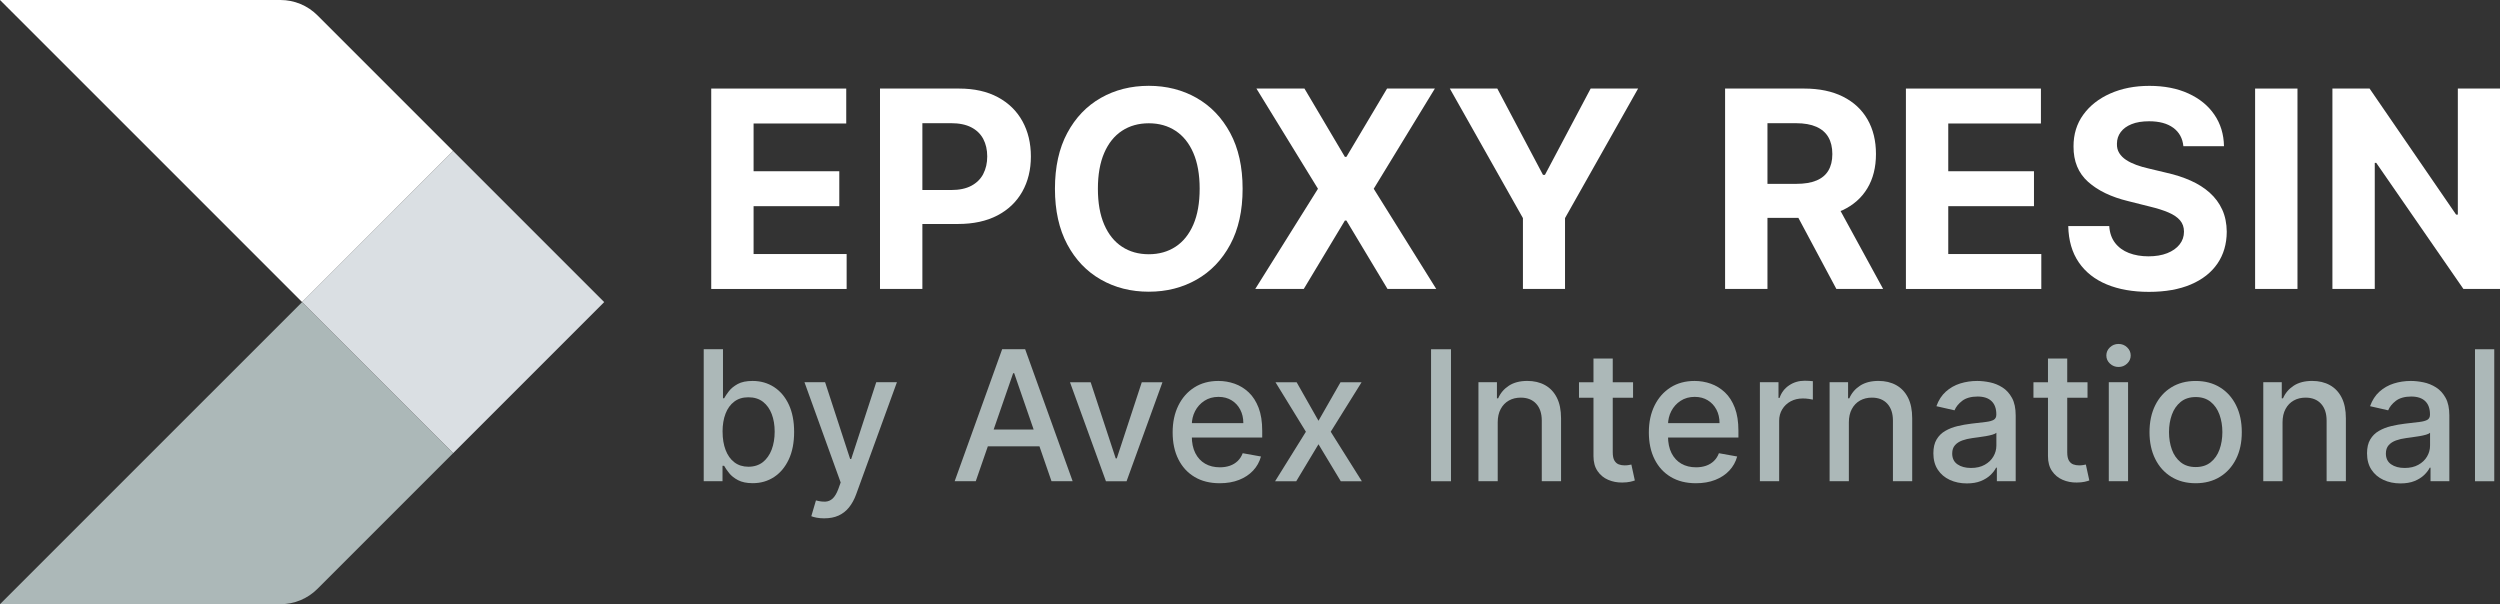 <svg xmlns="http://www.w3.org/2000/svg" id="Layer_2" viewBox="0 0 957.56 231.42"><rect x="0" y="0" width="957.56" height="231.42" fill="#333333" stroke="none"/><defs><style>      .cls-1, .cls-2, .cls-3 {        fill-rule: evenodd;      }      .cls-1, .cls-4 {        fill: #fff;      }      .cls-5, .cls-3 {        fill: #acb8b8;      }      .cls-2 {        fill: #dadfe3;      }    </style></defs><g id="Layer_1-2" data-name="Layer_1"><g><g><path class="cls-3" d="M173.57,173.56l-52,52c-3.75,3.75-8.84,5.86-14.14,5.86H0l57.85-57.85,57.86-57.85,57.85,57.85Z"></path><path class="cls-1" d="M173.57,57.85l-57.85,57.86-57.85-57.86L0,0h107.43c5.3,0,10.39,2.11,14.14,5.86l52,52Z"></path><polygon class="cls-2" points="231.42 115.71 173.57 173.56 115.71 115.71 173.57 57.85 231.42 115.71"></polygon></g><g><g><polygon class="cls-4" points="288.64 78.97 321.47 78.97 321.47 65.59 288.64 65.59 288.64 47.3 324.13 47.3 324.13 33.92 272.42 33.92 272.42 110.68 324.28 110.68 324.28 97.3 288.64 97.3 288.64 78.97"></polygon><path class="cls-4" d="M382.22,37.24c-4.1-2.21-9.06-3.32-14.88-3.32h-30.28v76.75h16.23v-24.88h13.64c5.9,0,10.92-1.09,15.08-3.26,4.16-2.17,7.34-5.21,9.54-9.11s3.3-8.4,3.3-13.49-1.08-9.6-3.24-13.51c-2.16-3.91-5.29-6.97-9.39-9.18ZM376.62,66.62c-1.01,1.94-2.54,3.45-4.57,4.53-2.04,1.09-4.62,1.63-7.74,1.63h-11.02v-25.6h10.94c3.15,0,5.75.53,7.79,1.59,2.05,1.06,3.58,2.55,4.59,4.46,1.01,1.91,1.52,4.14,1.52,6.69s-.51,4.75-1.52,6.69Z"></path><path class="cls-4" d="M458.32,37.5c-5.43-3.08-11.54-4.63-18.31-4.63s-12.94,1.54-18.36,4.63c-5.42,3.09-9.71,7.56-12.86,13.44-3.15,5.87-4.72,12.99-4.72,21.36s1.58,15.45,4.72,21.33c3.15,5.87,7.43,10.36,12.86,13.45,5.42,3.1,11.54,4.65,18.36,4.65s12.87-1.54,18.31-4.63c5.43-3.08,9.73-7.56,12.89-13.43,3.16-5.87,4.74-12.99,4.74-21.36s-1.58-15.49-4.74-21.36-7.46-10.35-12.89-13.44ZM457.08,86.02c-1.61,3.72-3.88,6.55-6.8,8.47-2.92,1.92-6.35,2.89-10.27,2.89s-7.35-.96-10.27-2.89c-2.92-1.92-5.19-4.75-6.8-8.47-1.61-3.72-2.42-8.29-2.42-13.72s.81-9.99,2.42-13.72c1.61-3.72,3.88-6.55,6.8-8.47,2.92-1.92,6.35-2.89,10.27-2.89s7.34.96,10.27,2.89,5.19,4.75,6.8,8.47,2.42,8.29,2.42,13.72-.81,9.99-2.42,13.72Z"></path><polygon class="cls-4" points="549.59 33.92 531.27 33.92 515.71 60.08 515.12 60.08 499.64 33.92 481.24 33.92 504.81 72.3 480.79 110.68 499.37 110.68 515.12 84.48 515.71 84.48 531.45 110.68 550.12 110.68 526.17 72.3 549.59 33.92"></polygon><polygon class="cls-4" points="591.75 66.98 591 66.98 573.5 33.92 555.32 33.92 583.32 83.54 583.32 110.68 599.44 110.68 599.44 83.54 627.43 33.92 609.26 33.92 591.75 66.98"></polygon><path class="cls-4" d="M705.7,80.54c4.16-1.95,7.34-4.75,9.54-8.41s3.3-8.04,3.3-13.14-1.08-9.49-3.24-13.25-5.3-6.67-9.41-8.73c-4.11-2.06-9.06-3.09-14.86-3.09h-30.28v76.75h16.23v-27.21h11.85l14.54,27.21h17.91l-16.3-29.85c.24-.1.5-.18.73-.28ZM676.98,47.19h10.94c3.12,0,5.71.46,7.78,1.37,2.06.91,3.6,2.24,4.61,3.99s1.52,3.9,1.52,6.45-.51,4.63-1.52,6.33-2.54,2.97-4.59,3.82c-2.05.85-4.62,1.27-7.72,1.27h-11.02v-23.24Z"></path><polygon class="cls-4" points="746.23 78.97 779.06 78.97 779.06 65.59 746.23 65.59 746.23 47.3 781.72 47.3 781.72 33.92 730.01 33.92 730.01 110.68 781.87 110.68 781.87 97.3 746.23 97.3 746.23 78.97"></polygon><path class="cls-4" d="M846.37,73.8c-2.05-1.82-4.47-3.36-7.27-4.61-2.8-1.25-5.87-2.25-9.22-3l-6.9-1.65c-1.67-.37-3.25-.83-4.72-1.37-1.47-.54-2.77-1.17-3.9-1.91s-2-1.62-2.64-2.64c-.64-1.03-.93-2.22-.88-3.6,0-1.65.48-3.12,1.44-4.42.96-1.3,2.35-2.32,4.18-3.05,1.82-.74,4.06-1.1,6.71-1.1,3.9,0,6.98.84,9.26,2.51,2.27,1.67,3.56,4.02,3.86,7.05h15.55c-.07-4.57-1.3-8.59-3.67-12.07s-5.69-6.18-9.95-8.13c-4.26-1.95-9.24-2.92-14.93-2.92s-10.59.98-14.99,2.92c-4.4,1.95-7.85,4.66-10.36,8.13s-3.75,7.53-3.73,12.18c-.03,5.67,1.84,10.18,5.58,13.53s8.86,5.81,15.33,7.38l8.36,2.1c2.8.68,5.17,1.42,7.1,2.25s3.41,1.82,4.42,3,1.52,2.62,1.52,4.35c0,1.85-.56,3.49-1.69,4.91-1.13,1.42-2.71,2.54-4.74,3.34-2.04.8-4.43,1.2-7.18,1.2s-5.3-.43-7.51-1.29-3.97-2.15-5.28-3.86c-1.31-1.71-2.06-3.85-2.23-6.43h-15.7c.12,5.52,1.47,10.15,4.03,13.89,2.56,3.73,6.13,6.55,10.72,8.45,4.58,1.9,9.97,2.85,16.17,2.85s11.59-.94,16.02-2.83c4.44-1.89,7.83-4.55,10.19-7.98,2.36-3.44,3.55-7.5,3.58-12.2-.03-3.2-.61-6.03-1.74-8.51-1.14-2.47-2.73-4.62-4.78-6.45Z"></path><rect class="cls-4" x="863.76" y="33.92" width="16.23" height="76.75"></rect><polygon class="cls-4" points="941.41 33.92 941.41 82.19 940.74 82.19 907.61 33.92 893.37 33.92 893.37 110.68 909.59 110.68 909.59 62.37 910.15 62.37 943.55 110.68 957.56 110.68 957.56 33.92 941.41 33.92"></polygon></g><g><path class="cls-5" d="M269.54,184.32v-50.56h7.38v18.79h.44c.43-.79,1.04-1.7,1.85-2.74.81-1.04,1.93-1.94,3.36-2.73,1.43-.78,3.32-1.17,5.68-1.17,3.06,0,5.79.77,8.2,2.32,2.4,1.55,4.29,3.78,5.66,6.69s2.06,6.42,2.06,10.52-.68,7.61-2.05,10.53c-1.37,2.92-3.24,5.17-5.63,6.74-2.39,1.57-5.11,2.36-8.17,2.36-2.31,0-4.18-.39-5.64-1.16-1.46-.77-2.6-1.68-3.42-2.72-.82-1.04-1.46-1.96-1.9-2.77h-.62v5.9h-7.21ZM276.77,165.37c0,2.67.39,5,1.16,7.01.77,2.01,1.89,3.58,3.36,4.7s3.26,1.69,5.38,1.69,4.05-.59,5.53-1.77,2.6-2.78,3.37-4.8c.76-2.03,1.15-4.3,1.15-6.84s-.37-4.75-1.12-6.74-1.87-3.56-3.36-4.72c-1.49-1.15-3.35-1.73-5.57-1.73s-3.95.55-5.42,1.65c-1.47,1.1-2.59,2.64-3.35,4.62-.76,1.98-1.14,4.28-1.14,6.91Z"></path><path class="cls-5" d="M315.78,198.54c-1.1,0-2.11-.09-3.01-.26-.91-.17-1.58-.36-2.02-.56l1.78-6.05c1.35.36,2.55.52,3.6.47,1.05-.05,1.99-.44,2.8-1.19s1.53-1.95,2.16-3.63l.91-2.52-13.87-38.41h7.9l9.6,29.42h.4l9.6-29.42h7.92l-15.63,42.98c-.72,1.98-1.65,3.65-2.76,5.02-1.12,1.37-2.45,2.41-4,3.1-1.55.69-3.34,1.04-5.38,1.04Z"></path><path class="cls-5" d="M373.76,184.32h-8.1l18.19-50.56h8.81l18.19,50.56h-8.1l-14.29-41.37h-.4l-14.32,41.37ZM375.12,164.53h26.27v6.42h-26.27v-6.42Z"></path><path class="cls-5" d="M445.25,146.41l-13.75,37.92h-7.9l-13.77-37.92h7.92l9.6,29.18h.4l9.58-29.18h7.92Z"></path><path class="cls-5" d="M467.19,185.09c-3.74,0-6.95-.8-9.64-2.41-2.69-1.6-4.76-3.87-6.22-6.79-1.46-2.92-2.18-6.35-2.18-10.28s.73-7.31,2.18-10.27c1.46-2.96,3.5-5.27,6.12-6.94,2.62-1.66,5.7-2.49,9.22-2.49,2.14,0,4.21.35,6.22,1.06s3.81,1.82,5.41,3.33c1.6,1.51,2.85,3.48,3.78,5.89.92,2.41,1.38,5.34,1.38,8.78v2.62h-30.14v-5.53h22.91c0-1.94-.4-3.67-1.19-5.17-.79-1.51-1.9-2.7-3.32-3.57s-3.09-1.31-5-1.31c-2.07,0-3.88.51-5.42,1.52-1.54,1.01-2.72,2.33-3.56,3.95-.83,1.62-1.25,3.38-1.25,5.27v4.32c0,2.53.45,4.69,1.34,6.47.9,1.78,2.15,3.13,3.76,4.06s3.5,1.39,5.65,1.39c1.4,0,2.67-.2,3.83-.6,1.15-.4,2.15-1.01,2.99-1.81.84-.81,1.48-1.8,1.93-2.99l6.99,1.26c-.56,2.06-1.56,3.85-3,5.39-1.44,1.54-3.24,2.73-5.41,3.58-2.16.85-4.63,1.27-7.39,1.27Z"></path><path class="cls-5" d="M496.64,146.41l8.37,14.76,8.44-14.76h8.07l-11.82,18.96,11.92,18.96h-8.07l-8.54-14.17-8.52,14.17h-8.1l11.8-18.96-11.65-18.96h8.1Z"></path><path class="cls-5" d="M555.76,133.77v50.56h-7.63v-50.56h7.63Z"></path><path class="cls-5" d="M573.66,161.81v22.51h-7.38v-37.92h7.08v6.17h.47c.87-2.01,2.24-3.62,4.11-4.84,1.87-1.22,4.23-1.83,7.07-1.83,2.58,0,4.85.54,6.79,1.62,1.94,1.08,3.45,2.68,4.52,4.8s1.6,4.75,1.6,7.88v24.12h-7.38v-23.23c0-2.75-.72-4.9-2.15-6.46-1.43-1.55-3.4-2.33-5.9-2.33-1.71,0-3.23.37-4.55,1.11-1.32.74-2.37,1.82-3.13,3.24-.77,1.42-1.15,3.14-1.15,5.15Z"></path><path class="cls-5" d="M625.5,146.41v5.92h-20.71v-5.92h20.71ZM610.34,137.32h7.38v35.87c0,1.43.21,2.5.64,3.22s.98,1.2,1.67,1.46c.68.26,1.43.38,2.23.38.59,0,1.11-.04,1.55-.12.44-.08.79-.15,1.04-.2l1.33,6.1c-.43.16-1.04.33-1.83.51-.79.17-1.78.27-2.96.28-1.94.03-3.75-.31-5.43-1.04-1.68-.72-3.04-1.84-4.07-3.36-1.04-1.51-1.55-3.41-1.55-5.7v-37.4Z"></path><path class="cls-5" d="M649.59,185.09c-3.74,0-6.95-.8-9.64-2.41-2.69-1.6-4.76-3.87-6.22-6.79-1.46-2.92-2.18-6.35-2.18-10.28s.73-7.31,2.18-10.27c1.46-2.96,3.5-5.27,6.12-6.94,2.62-1.66,5.7-2.49,9.22-2.49,2.14,0,4.21.35,6.22,1.06s3.81,1.82,5.41,3.33c1.6,1.51,2.85,3.48,3.78,5.89.92,2.41,1.38,5.34,1.38,8.78v2.62h-30.14v-5.53h22.91c0-1.94-.4-3.67-1.19-5.17-.79-1.51-1.9-2.7-3.32-3.57s-3.09-1.31-5-1.31c-2.07,0-3.88.51-5.42,1.52-1.54,1.01-2.72,2.33-3.56,3.95-.83,1.62-1.25,3.38-1.25,5.27v4.32c0,2.53.45,4.69,1.34,6.47.9,1.78,2.15,3.13,3.76,4.06s3.5,1.39,5.65,1.39c1.4,0,2.67-.2,3.83-.6,1.15-.4,2.15-1.01,2.99-1.81.84-.81,1.48-1.8,1.93-2.99l6.99,1.26c-.56,2.06-1.56,3.85-3,5.39-1.44,1.54-3.24,2.73-5.41,3.58-2.16.85-4.63,1.27-7.39,1.27Z"></path><path class="cls-5" d="M674.08,184.32v-37.92h7.13v6.02h.4c.69-2.04,1.91-3.65,3.67-4.83,1.75-1.18,3.74-1.76,5.96-1.76.46,0,1.01.02,1.64.05.63.03,1.13.07,1.49.12v7.06c-.3-.08-.82-.18-1.58-.28-.76-.11-1.52-.16-2.27-.16-1.75,0-3.3.37-4.65,1.1-1.36.73-2.43,1.75-3.22,3.04s-1.19,2.76-1.19,4.41v23.15h-7.38Z"></path><path class="cls-5" d="M708.16,161.81v22.51h-7.38v-37.92h7.08v6.17h.47c.87-2.01,2.24-3.62,4.11-4.84,1.87-1.22,4.23-1.83,7.07-1.83,2.58,0,4.85.54,6.79,1.62,1.94,1.08,3.45,2.68,4.52,4.8s1.6,4.75,1.6,7.88v24.12h-7.38v-23.23c0-2.75-.72-4.9-2.15-6.46-1.43-1.55-3.4-2.33-5.9-2.33-1.71,0-3.23.37-4.55,1.11-1.32.74-2.37,1.82-3.13,3.24-.77,1.42-1.15,3.14-1.15,5.15Z"></path><path class="cls-5" d="M753.34,185.16c-2.4,0-4.57-.45-6.52-1.35-1.94-.9-3.48-2.2-4.6-3.91-1.13-1.71-1.69-3.81-1.69-6.3,0-2.14.41-3.9,1.23-5.28.82-1.38,1.93-2.48,3.33-3.28,1.4-.81,2.96-1.42,4.69-1.83,1.73-.41,3.49-.72,5.28-.94,2.27-.26,4.11-.48,5.53-.65,1.42-.17,2.44-.46,3.09-.85.64-.4.96-1.04.96-1.93v-.17c0-2.16-.6-3.83-1.81-5.01s-3.01-1.78-5.39-1.78-4.44.55-5.86,1.64c-1.42,1.09-2.41,2.31-2.95,3.64l-6.94-1.58c.82-2.3,2.03-4.17,3.62-5.59,1.59-1.42,3.42-2.46,5.49-3.11,2.07-.65,4.25-.97,6.54-.97,1.52,0,3.12.18,4.83.53s3.3,1,4.79,1.94,2.71,2.27,3.67,4.01,1.43,3.99,1.43,6.75v25.18h-7.21v-5.18h-.3c-.48.96-1.19,1.89-2.15,2.81-.96.92-2.18,1.69-3.68,2.3s-3.29.91-5.38.91ZM754.94,179.24c2.04,0,3.79-.4,5.24-1.21,1.46-.81,2.57-1.86,3.33-3.17.77-1.31,1.15-2.71,1.15-4.21v-4.89c-.26.26-.77.51-1.52.73s-1.6.41-2.56.57c-.95.16-1.88.3-2.79.42-.91.12-1.66.23-2.27.31-1.43.18-2.74.49-3.91.91-1.18.43-2.12,1.04-2.82,1.84s-1.05,1.86-1.05,3.17c0,1.83.67,3.21,2.02,4.14,1.35.93,3.07,1.39,5.16,1.39Z"></path><path class="cls-5" d="M799.57,146.41v5.92h-20.71v-5.92h20.71ZM784.42,137.32h7.38v35.87c0,1.43.21,2.5.64,3.22s.98,1.2,1.67,1.46c.68.26,1.43.38,2.23.38.59,0,1.11-.04,1.55-.12.44-.08.79-.15,1.04-.2l1.33,6.1c-.43.16-1.04.33-1.83.51-.79.17-1.78.27-2.96.28-1.94.03-3.75-.31-5.43-1.04-1.68-.72-3.04-1.84-4.07-3.36-1.04-1.51-1.55-3.41-1.55-5.7v-37.4Z"></path><path class="cls-5" d="M811.45,140.56c-1.28,0-2.38-.43-3.3-1.3s-1.37-1.9-1.37-3.1.46-2.26,1.37-3.12,2.01-1.3,3.3-1.3,2.38.43,3.29,1.3,1.37,1.9,1.37,3.12-.46,2.23-1.37,3.1-2.01,1.3-3.29,1.3ZM807.72,184.32v-37.92h7.38v37.92h-7.38Z"></path><path class="cls-5" d="M840.99,185.09c-3.56,0-6.66-.82-9.31-2.44-2.65-1.63-4.71-3.91-6.17-6.84s-2.2-6.35-2.2-10.27.73-7.37,2.2-10.32c1.47-2.95,3.52-5.23,6.17-6.86,2.65-1.63,5.75-2.44,9.31-2.44s6.66.81,9.3,2.44c2.65,1.63,4.71,3.92,6.17,6.86,1.47,2.95,2.2,6.38,2.2,10.32s-.73,7.34-2.2,10.27-3.52,5.21-6.17,6.84c-2.65,1.63-5.75,2.44-9.3,2.44ZM841.02,178.89c2.3,0,4.21-.61,5.73-1.83,1.51-1.22,2.64-2.84,3.37-4.86.73-2.03,1.1-4.25,1.1-6.69s-.37-4.64-1.1-6.68c-.73-2.03-1.86-3.67-3.37-4.9-1.52-1.23-3.42-1.85-5.73-1.85s-4.24.62-5.76,1.85c-1.52,1.24-2.65,2.87-3.38,4.9-.73,2.03-1.1,4.26-1.1,6.68s.37,4.67,1.1,6.69c.73,2.02,1.86,3.64,3.38,4.86s3.44,1.83,5.76,1.83Z"></path><path class="cls-5" d="M874.27,161.81v22.51h-7.38v-37.92h7.08v6.17h.47c.87-2.01,2.24-3.62,4.11-4.84,1.87-1.22,4.23-1.83,7.07-1.83,2.58,0,4.85.54,6.79,1.62,1.94,1.08,3.45,2.68,4.52,4.8s1.6,4.75,1.6,7.88v24.12h-7.38v-23.23c0-2.75-.72-4.9-2.15-6.46-1.43-1.55-3.4-2.33-5.9-2.33-1.71,0-3.23.37-4.55,1.11-1.32.74-2.37,1.82-3.13,3.24-.77,1.42-1.15,3.14-1.15,5.15Z"></path><path class="cls-5" d="M919.44,185.16c-2.4,0-4.57-.45-6.52-1.35-1.94-.9-3.48-2.2-4.6-3.91-1.13-1.71-1.69-3.81-1.69-6.3,0-2.14.41-3.9,1.23-5.28.82-1.38,1.93-2.48,3.33-3.28,1.4-.81,2.96-1.42,4.69-1.83,1.73-.41,3.49-.72,5.28-.94,2.27-.26,4.11-.48,5.53-.65,1.42-.17,2.44-.46,3.09-.85.64-.4.96-1.04.96-1.93v-.17c0-2.16-.6-3.83-1.81-5.01s-3.01-1.78-5.39-1.78-4.44.55-5.86,1.64c-1.42,1.09-2.41,2.31-2.95,3.64l-6.94-1.58c.82-2.3,2.03-4.17,3.62-5.59,1.59-1.42,3.42-2.46,5.49-3.11,2.07-.65,4.25-.97,6.54-.97,1.52,0,3.12.18,4.83.53s3.3,1,4.79,1.94,2.71,2.27,3.67,4.01,1.43,3.99,1.43,6.75v25.18h-7.21v-5.18h-.3c-.48.96-1.19,1.89-2.15,2.81-.96.92-2.18,1.69-3.68,2.3s-3.29.91-5.38.91ZM921.05,179.24c2.04,0,3.79-.4,5.24-1.21,1.46-.81,2.57-1.86,3.33-3.17.77-1.31,1.15-2.71,1.15-4.21v-4.89c-.26.26-.77.51-1.52.73s-1.6.41-2.56.57c-.95.16-1.88.3-2.79.42-.91.12-1.66.23-2.27.31-1.43.18-2.74.49-3.91.91-1.18.43-2.12,1.04-2.82,1.84s-1.05,1.86-1.05,3.17c0,1.83.67,3.21,2.02,4.14,1.35.93,3.07,1.39,5.16,1.39Z"></path><path class="cls-5" d="M955.36,133.77v50.56h-7.38v-50.56h7.38Z"></path></g></g></g></g></svg>